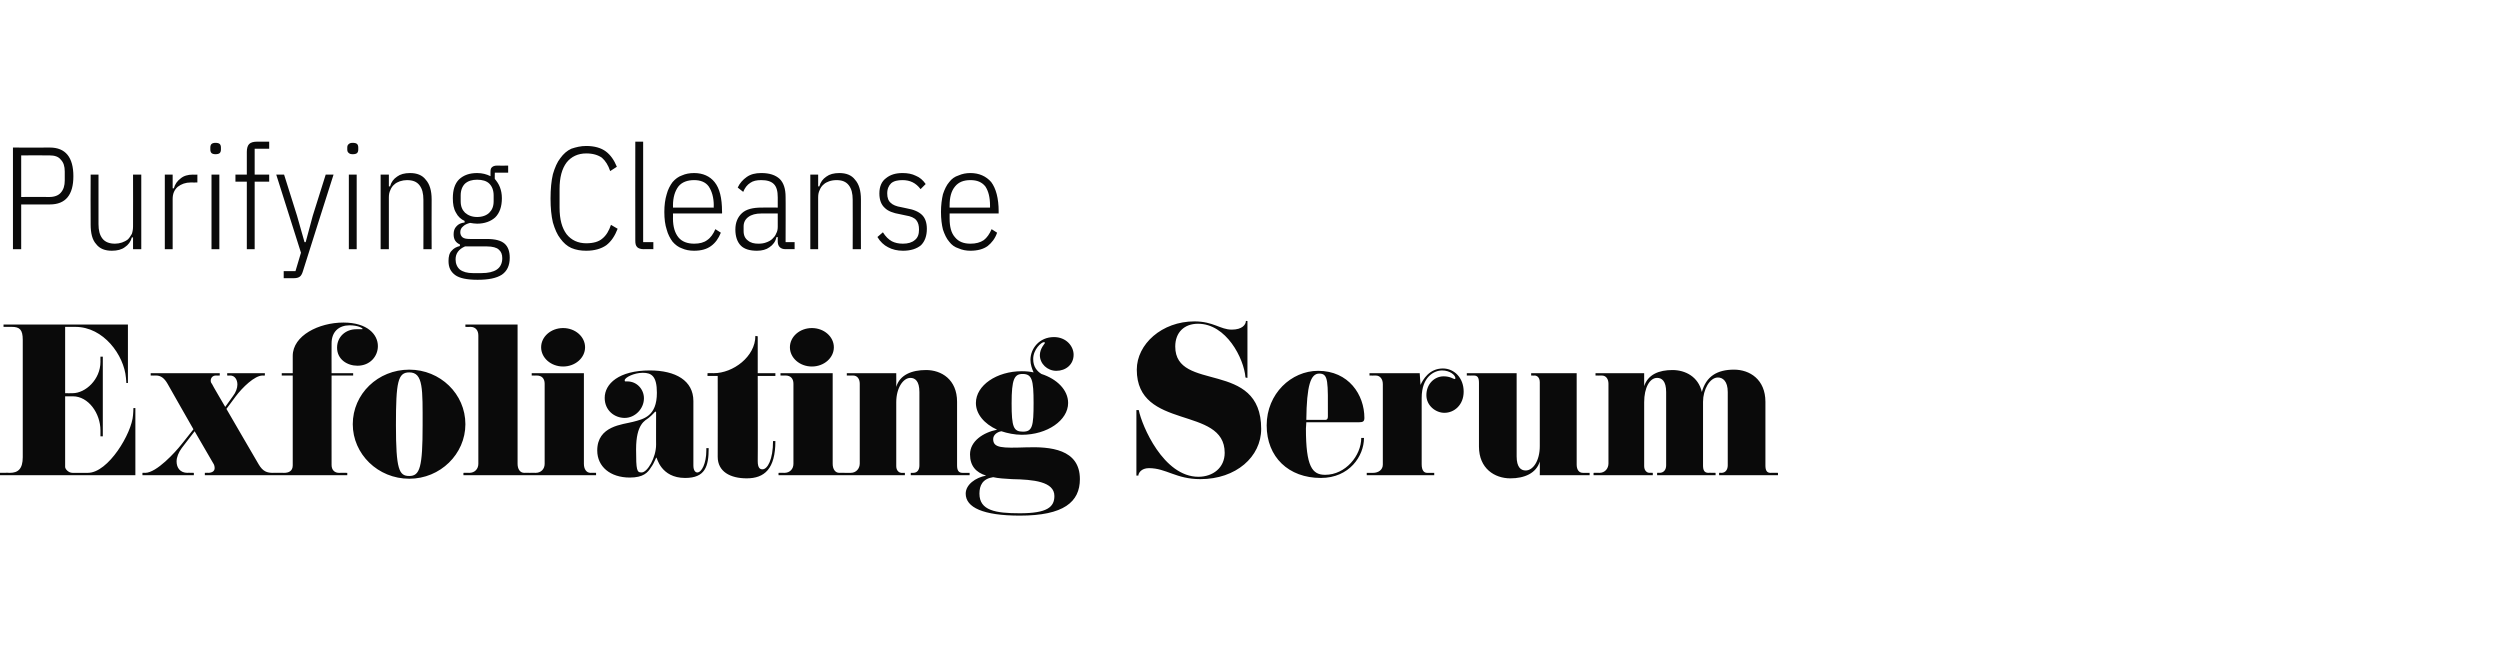 <?xml version="1.0" standalone="no"?><!DOCTYPE svg PUBLIC "-//W3C//DTD SVG 1.1//EN" "http://www.w3.org/Graphics/SVG/1.1/DTD/svg11.dtd"><svg xmlns="http://www.w3.org/2000/svg" version="1.1" width="637.1px" height="164.5px" viewBox="0 -1 637.1 164.5" style="top:-1px"><desc>Purifying Cleanse Exfoliating Serum</desc><defs/><g id="Polygon277574"><path d="m34.5 120.1H-.8v-.6s3.34-.05 3.3 0c2.1 0 3.3-1 3.3-4V85.6c0-2.6-.8-3.3-2.8-3.3H.9v-.6h31.7v14.9h-.4s-.09-1.34-.1-1.3c-.5-5.8-5.7-13-12.9-13h-2.6v16.9s1.88.04 1.9 0c3.3 0 7.1-3.5 7.1-8c-.02.03 0-1.3 0-1.3h.6v20.3h-.6s-.02-1.45 0-1.5c0-4.4-3.1-8.7-7-8.7h-2v18c0 .5.8 1.5 1.9 1.5h3.9c5.2 0 11.2-10.1 11.5-14.7c.04.01.1-1.8.1-1.8h.5v17.1zm36 0H52.2v-.6s.84-.05.8 0c1 0 1.7-.4 1.7-1.2c0-.4-.1-.9-.4-1.3c-.01-.05-4.7-8.1-4.7-8.1l-3.3 4.3c-.8 1.1-1.3 2.3-1.3 3.4c0 1.6.9 2.9 2.8 2.9c-.04-.05 1.6 0 1.6 0v.6H36.3v-.6s.66-.05.7 0c2.9 0 7.7-5.3 9.2-7.2c-.02.05 3.1-3.9 3.1-3.9c0 0-6.63-11.61-6.6-11.6c-.8-1.4-1.7-2.1-2.9-2.1c-.01.03-1.4 0-1.4 0v-.6H56v.6s-.99.03-1 0c-.8 0-1.3.6-1.3 1.3c0 .3.1.6.3.8c-.05.04 3.4 5.9 3.4 5.9c0 0 1.98-2.79 2-2.8c.7-.9 1.1-2 1.1-2.9c0-1.3-.7-2.3-1.8-2.3c-.04.03-.8 0-.8 0v-.6h9.6v.6s-.64.03-.6 0c-2 0-5.1 3-6.9 5.4c.05-.04-2.3 3.1-2.3 3.1c0 0 8.2 14.14 8.2 14.1c1.1 1.9 2.2 2.2 3.7 2.2c-.05-.05.9 0 .9 0v.6zm20.6-27.9c-2.6 0-5.2-1.6-5.2-4.6c0-2.8 2.2-4.7 4.9-4.7h1.3c.2 0 .3 0 .3-.1c0-.2-1.2-.9-3.3-.9c-2.7 0-4.6 1.6-4.6 4.6c-.02-.03 0 7.6 0 7.6h5.5v.6h-5.5s-.02 22.83 0 22.8c0 1.3.8 2 1.9 2c0-.05 2.1 0 2.1 0v.6H70.2v-.6s2.18-.05 2.2 0c1.1 0 2.2-.4 2.2-1.9V94.7h-2.8v-.6h2.8s-.01-4.36 0-4.4c0-5.2 6.7-8.5 12.9-8.5c6.2 0 8.8 3.1 8.8 6c0 2.6-2 5-5.2 5zm13.2 28.8c-8 0-14.4-6.3-14.4-13.9c0-7.7 6.4-13.9 14.4-13.9c7.9 0 14.3 6.2 14.3 13.9c0 7.6-6.4 13.9-14.3 13.9zm0-27.1c-2.9 0-3.4 2.4-3.4 13.4c0 11.4.8 13 3.4 13c2.7 0 3.4-2.2 3.4-12.9c0-9.2.2-13.5-3.4-13.5zm30.7 26.2h-16.9v-.6s1.47-.05 1.5 0c1.4 0 2.3-1 2.3-2.3V84.5c0-1.3-.7-2.2-2-2.2c0 .05-1.3 0-1.3 0v-.6h13.3v35.5c0 1.3.6 2.3 1.7 2.3c.03-.05 1.4 0 1.4 0v.6zm8.5-27.7c-3.1 0-5.6-2.2-5.6-4.9c0-2.7 2.5-4.9 5.6-4.9c3.1 0 5.6 2.2 5.6 4.9c0 2.7-2.5 4.9-5.6 4.9zm8.4 27.7H135v-.6s1.46-.05 1.5 0c1.4 0 2.3-1 2.3-2.3V96.8c0-1.3-.7-2.1-2-2.1c0 .03-1.3 0-1.3 0v-.6h13.3v23.1c0 1.3.6 2.3 1.7 2.3c.03-.05 1.4 0 1.4 0v.6zm28.7-6.9c0 4.7-.9 7.6-6 7.6c-6.2 0-7.2-5.2-7.3-5.2c-.2 0-.5 1.3-1.4 2.5c-.8 1.3-1.9 2.6-5.4 2.6c-5 0-8.3-2.8-8.3-6.9c0-6.3 6.5-6.6 9.1-7.3c2.7-.7 6.1-1.4 6.1-7.4c0-4.3-1.4-5.1-3.6-5.1c-2.2 0-4.6 1.2-4.6 1.9c0 .3.1.3.2.3h.5c2.4 0 4.2 2 4.2 4.3c0 2.7-2.3 5-4.9 5c-2.6 0-5.1-1.9-5.1-5.1c0-3.6 3.6-7 11.5-7c6.6 0 11.1 2.6 11.1 7.8v16.4c0 1.3.5 1.8 1 1.8c1.1 0 2.3-2.3 2.3-5.6v-.6h.6zm-13.6-9.3c-.1 0-.7.8-1.7 1.6c-.9.7-3.2 1.5-3.2 8c0 5.4.2 5.9 1.4 5.9c1.5 0 3.7-3.8 3.7-7.1c-.02.05 0-8.2 0-8.2c0 0-.02.04 0 0c0-.2 0-.2-.2-.2zm30.6 7.5c0 7.1-2.8 9.5-7.3 9.5c-4.2 0-7.4-1.7-7.4-5.5c.03-.03 0-20.6 0-20.6h-2.6v-.7s1.62-.04 1.6 0c4.9 0 10.6-4.2 10.6-9.5l.6.1v9.4h4.5v.7h-4.5s.05 21.72 0 21.7c0 1.8.6 2.1 1.2 2.1c1.3 0 2.7-2.5 2.7-7.2h.6zm9.3-19c-3.1 0-5.6-2.2-5.6-4.9c0-2.7 2.5-4.9 5.6-4.9c3.1 0 5.6 2.2 5.6 4.9c0 2.7-2.5 4.9-5.6 4.9zm8.4 27.7h-16.9v-.6s1.47-.05 1.5 0c1.4 0 2.3-1 2.3-2.3V96.8c0-1.3-.7-2.1-2-2.1c.01.03-1.3 0-1.3 0v-.6h13.3v23.1c0 1.3.6 2.3 1.7 2.3c.03-.05 1.4 0 1.4 0v.6zm31.8 0h-15v-.6h.6c1.1 0 1.6-.8 1.6-1.9V98.9c0-2.8-1.1-3.6-2.3-3.6c-1.8 0-3.6 2.5-3.6 6.2v16.3c0 1.3.9 1.7 1.3 1.7h.9v.6h-15.3v-.6h1.5c1.4 0 2.3-1.1 2.3-2.4V96.8c0-1.2-.6-2.1-1.7-2.1c.04.03-1.6 0-1.6 0v-.6h12.6s.03 3.46 0 3.5c.9-3.1 4-4.3 7.6-4.3c3.9 0 7.9 2.4 7.9 8.1v16.2c0 1.3.4 1.9 1.4 1.9h1.8v.6zm12.8 10.3c-9.4 0-13.8-2.1-13.8-5.6c0-2.3 2.5-4.1 5.2-4.6c-2.6-.8-4.1-2.5-4.1-5.4c0-3.4 3.4-5.6 6.9-6.3c-3.3-1.5-5.4-4-5.4-6.8c0-4.5 5.3-8.1 11.7-8.1c1.1 0 2.1.1 3 .3c-.4-.9-.8-2-.8-3.2c0-2.8 2.2-5.8 6-5.8c3.1 0 5 2.3 5 4.5c0 2.5-2 4.1-4.4 4.1c-2.3 0-4.2-1.8-4.2-4c0-1.7 1.3-3 1.3-3.1c0-.1-.1-.2-.3-.2c-.6 0-2.7 1.8-2.7 4.3c0 2 1 3.1 2.1 3.8c4 1.3 6.8 4.1 6.8 7.4c0 4.4-5.3 8.1-11.8 8.1c-1.8 0-3.7-.4-5.2-.9c-1.2.2-2.1 1-2.1 2c0 2.3 2.3 2.3 8.4 2.1c6.1-.2 13.7.4 13.7 8.1c0 5.8-4.1 9.3-15.3 9.3zm.7-36.1c-2.1 0-2.8 1.3-2.8 7.5c0 6.1.5 7.2 2.9 7.2c2.4 0 2.7-1.4 2.7-7.3c0-5.9-.4-7.4-2.8-7.4zm-2.7 26.8c-1.8-.1-3.5-.2-4.8-.5c-2.7.4-3.5 2.1-3.5 4.2c0 4.3 4.1 5 10.3 5c7 0 8.8-1.6 8.8-4.4c0-3.7-5.4-4.2-10.8-4.3zm48 0c-6.2 0-8.7-2.8-13.1-2.8c-2 0-2.7 1.3-2.7 1.9c.01-.03-.5 0-.5 0v-16.7h.6c.8 4 6.3 17 15.2 17c3.7 0 6.7-2.3 6.7-6.1c0-12.1-22.4-5.6-22.4-21.2c0-6.5 6.4-12.3 14.7-12.3c4.8 0 6.6 2.1 9.5 2.1c2.7 0 3.6-1.3 3.6-2.2c-.03-.04.4 0 .4 0v14.5s-.53-.09-.5-.1c-.4-4.9-4.9-13.7-12.1-13.7c-3.5 0-5.8 2.2-5.8 5.8c0 11.8 21.9 3.2 21.9 21c0 7.1-6.4 12.8-15.5 12.8zm40.5-14.5h-13.5c0 .6-.1 1.1-.1 1.6c0 9.7 1.6 11.8 4.9 11.8c5.2 0 9.2-4.9 9.2-9.4h.7c0 4.6-3.7 10.2-11 10.2c-8.2 0-13.8-5.3-13.8-13.4c0-8.1 6.3-13.9 13.1-13.9c7.8 0 11.8 6.1 11.8 12c0 .9-.4 1.1-1.3 1.1zm-10.2-12.4c-2.2 0-3.2 3-3.3 11.8h4.4c.6 0 1.1.1 1.1-.9c0-8.8.2-10.9-2.2-10.9zm31.9 10c-2.2 0-4.6-1.8-4.6-4.5c0-2.9 2.1-4.8 4.4-4.8c1.7 0 2.5.7 2.8.7c.1 0 .2-.1.2-.2c0-.8-1.4-2-3.4-2c-2 0-5.2 1.6-5.2 7v16.9c0 1.6.6 2.2 1.4 2.2h1.8v.6h-17.2v-.6h1.6c1.4 0 2.5-.8 2.5-2.1V96.9c0-1.3-.7-2.2-1.8-2.2c-.01.03-1.6 0-1.6 0v-.6h12.8s.21 2.98.2 3c.6-1.3 2.2-4.2 5.7-4.2c2.9 0 5.3 2.4 5.3 5.9c0 3.4-2.4 5.4-4.9 5.4zm37 15.9h-12.7s.04-3.48 0-3.5c-.9 3-3.9 4.3-7.5 4.3c-4 0-8-2.5-8-8.1V96.6c0-1.3-.3-1.9-1.3-1.9c0 .03-1.8 0-1.8 0v-.6h12.7v21.2c0 2.8 1.1 3.6 2.3 3.6c1.9 0 3.6-2.5 3.6-6.2V96.4c0-1.3-.8-1.7-1.3-1.7c.05.03-.9 0-.9 0v-.6h11.6v23.3c0 1.2.5 2.1 1.6 2.1h1.7v.6zm48 0h-15v-.6s.57-.05.6 0c1 0 1.6-.8 1.6-1.9V98.9c0-2.8-1.3-3.7-2.5-3.7c-2.1 0-3.8 3.1-3.8 6.2v16.2c0 1.2.3 1.9 1.4 1.9c-.05-.05 1.8 0 1.8 0v.6h-14.9v-.6s.62-.05.6 0c1.1 0 1.7-.8 1.7-1.9V98.9c0-2.8-1.1-3.6-2.3-3.6c-1.9 0-3.3 2.5-3.3 6.2v16.3c0 1.3.9 1.7 1.3 1.7c-.02-.05.9 0 .9 0v.6h-15.1v-.6s1.46-.05 1.5 0c1.4 0 2.3-1.1 2.3-2.4V96.8c0-1.2-.6-2.1-1.7-2.1c.03.03-1.6 0-1.6 0v-.6H419s-.01 3.32 0 3.3c1-3 3.8-4.1 7.2-4.1c3.3 0 6.6 1.7 7.5 5.6c1.1-4 3.9-5.7 8.2-5.7c4 0 8 2.5 8 8.2v16.2c0 1.2.3 1.9 1.3 1.9c.04-.05 1.9 0 1.9 0v.6z" stroke="none" fill="#0a0a0a"/></g><g id="Polygon277573"><path d="m3.3 62.5V36.6s9.35.05 9.4 0c4 0 6 2.5 6 7.3c0 4.8-2 7.2-6 7.2c-.05-.02-7.3 0-7.3 0v11.4H3.3zm2.1-13.3s7.18-.05 7.2 0c1.3 0 2.3-.4 2.9-1.1c.7-.8 1-1.8 1-3.1v-2.3c0-1.3-.3-2.3-1-3c-.6-.8-1.6-1.1-2.9-1.1c-.02-.03-7.2 0-7.2 0v10.6zm28.5 10.3h-.3c-.3 1.1-.9 1.9-1.8 2.5c-.8.6-1.9.9-3.3.9c-1.7 0-3.1-.5-4-1.7c-1-1.1-1.4-2.8-1.4-5c-.05-.02 0-12.7 0-12.7h2v12.6c0 1.6.3 2.8 1 3.7c.7.9 1.8 1.3 3.2 1.3c.6 0 1.2-.1 1.8-.3c.5-.2 1-.4 1.5-.8c.4-.4.7-.9 1-1.4c.2-.6.3-1.2.3-1.9c.03-.01 0-13.2 0-13.2h2.1v19h-2.1v-3zm8.1 3v-19h2v3.5s.29-.03.3 0c.3-1.1.9-1.9 1.7-2.5c.8-.7 1.9-1 3.1-1c.04.03 1.2 0 1.2 0v2s-1.68.03-1.7 0c-1.3 0-2.4.4-3.3 1.1c-.9.8-1.3 1.8-1.3 3.1v12.8h-2zm12.9-24.2c-.4 0-.8-.1-1-.3c-.2-.2-.3-.5-.3-.9v-.5c0-.4.1-.7.3-.9c.2-.2.6-.3 1-.3c.5 0 .9.1 1.1.3c.2.2.3.5.3.9v.5c0 .4-.1.7-.3.9c-.2.2-.6.3-1.1.3zm-1 5.2h2v19h-2v-19zm9 1.8H60v-1.8h2.9v-5.8c0-.9.2-1.6.6-2c.4-.4 1.1-.6 2-.6h3.1v1.8h-3.7v6.6h3.7v1.8h-3.7v17.2h-2V45.3zM83 43.5h2s-7.82 24.56-7.8 24.6c-.2.7-.5 1.2-.8 1.4c-.4.3-.9.4-1.7.4c.04-.03-2.4 0-2.4 0v-1.8h3l1.4-4.7l-6.3-19.9h2L75.7 54l1.9 6.7h.3l1.8-6.7L83 43.5zm6.9-5.2c-.5 0-.8-.1-1-.3c-.3-.2-.4-.5-.4-.9v-.5c0-.4.1-.7.4-.9c.2-.2.5-.3 1-.3c.5 0 .9.1 1.1.3c.2.2.3.5.3.9v.5c0 .4-.1.7-.3.9c-.2.2-.6.3-1.1.3zm-1 5.2h2v19h-2v-19zm8.1 19v-19h2.1v3h.3c.3-1.1.9-1.9 1.8-2.5c.8-.6 1.9-.9 3.3-.9c1.7 0 3.1.5 4 1.7c1 1.1 1.5 2.8 1.5 5c-.04.02 0 12.7 0 12.7h-2.1s.03-12.6 0-12.6c0-1.6-.3-2.8-1-3.7c-.7-.9-1.7-1.3-3.2-1.3c-.6 0-1.2.1-1.8.3c-.5.2-1 .4-1.4.8c-.5.4-.8.9-1 1.4c-.3.6-.4 1.2-.4 1.9c-.02.01 0 13.2 0 13.2H97zm32.9 2.2c0 2-.7 3.4-2 4.3c-1.4.9-3.4 1.3-6.2 1.3c-2.7 0-4.6-.4-5.7-1.2c-1.2-.9-1.7-2-1.7-3.6c0-1.1.2-2 .8-2.6c.5-.6 1.2-1 2.1-1.2v-.4c-1.1-.5-1.6-1.3-1.6-2.6c0-.8.2-1.5.7-2c.5-.6 1.2-.9 2.1-1v-.4c-.9-.4-1.7-1.1-2.2-2.1c-.6-1-.8-2.2-.8-3.7c0-2.1.5-3.7 1.6-4.8c1.2-1.1 2.7-1.6 4.6-1.6c1.3 0 2.4.3 3.4.8v-1.1c0-.6.1-1 .4-1.2c.2-.2.6-.4 1.2-.4c-.02.04 2.9 0 2.9 0v1.8h-3.4s-.04 1.64 0 1.6c.5.6 1 1.3 1.3 2.1c.3.8.5 1.7.5 2.8c0 2.2-.6 3.8-1.7 4.9c-1.1 1-2.7 1.6-4.6 1.6c-.6 0-1.2-.1-1.8-.2c-.8.2-1.4.5-1.8.9c-.5.4-.7.9-.7 1.5c0 .5.2 1 .6 1.3c.4.3 1 .4 1.9.4h4.3c2.1 0 3.6.4 4.5 1.2c.9.8 1.3 2 1.3 3.6zm-1.9.1c0-1-.3-1.7-.9-2.2c-.5-.5-1.6-.8-3-.8h-5.6c-1.6.7-2.4 1.8-2.4 3.3c0 1.1.4 2 1.1 2.6c.8.6 1.9.9 3.3.9h2.2c1.7 0 3-.3 3.9-.9c.9-.6 1.4-1.6 1.4-2.9zm-6.4-10.5c1.3 0 2.4-.4 3.1-1.1c.7-.7 1.1-1.6 1.1-2.9v-1.5c0-1.3-.4-2.3-1.1-3c-.7-.7-1.8-1-3.1-1c-1.3 0-2.3.3-3.1 1c-.7.7-1.1 1.7-1.1 3v1.5c0 1.3.4 2.2 1.1 2.9c.8.7 1.8 1.1 3.1 1.1zm27.8 8.6c-1.4 0-2.6-.2-3.8-.7c-1.1-.5-2-1.3-2.8-2.4c-.8-1-1.4-2.4-1.9-4.1c-.4-1.7-.6-3.7-.6-6.1c0-2.4.2-4.5.6-6.2c.5-1.7 1.1-3.1 1.9-4.1c.8-1.1 1.7-1.9 2.8-2.4c1.2-.4 2.4-.7 3.8-.7c2.1 0 3.8.5 5 1.4c1.2.9 2.1 2.2 2.8 3.9l-1.7 1.1c-.5-1.5-1.2-2.6-2.1-3.4c-1-.7-2.3-1.1-4-1.1c-2.1 0-3.8.8-5 2.3c-1.2 1.6-1.8 3.8-1.8 6.8v4.7c0 3 .6 5.2 1.8 6.8c1.2 1.5 2.9 2.3 5 2.3c1.8 0 3.2-.4 4.1-1.2c1-.8 1.7-2 2.2-3.5l1.7 1c-.7 1.8-1.6 3.2-2.9 4.2c-1.3.9-3 1.4-5.1 1.4zm14.6-.4c-.7 0-1.3-.2-1.6-.5c-.4-.4-.5-.9-.5-1.7c-.03.03 0-25.2 0-25.2h2v25.6h2.6v1.8s-2.48-.03-2.5 0zm12.9.4c-1.2 0-2.2-.2-3.1-.6c-.9-.3-1.7-.9-2.4-1.7c-.6-.8-1.2-1.9-1.5-3.1c-.4-1.2-.6-2.7-.6-4.5c0-1.7.2-3.2.6-4.5c.3-1.2.9-2.3 1.5-3.1c.7-.8 1.5-1.4 2.4-1.7c.9-.4 1.9-.6 3.1-.6c2.2 0 4 .8 5.2 2.3c1.3 1.6 1.9 4.1 1.9 7.5c.04-.05 0 .5 0 .5h-12.5s.03 1.3 0 1.3c0 2.1.5 3.7 1.4 4.8c.9 1.1 2.3 1.6 4 1.6c1.4 0 2.5-.3 3.3-.9c.9-.6 1.6-1.6 2.1-2.8l1.4.9c-.6 1.5-1.4 2.6-2.5 3.4c-1.1.8-2.5 1.2-4.3 1.2zm0-18c-1.7 0-3.1.5-4 1.6c-.9 1.2-1.4 2.8-1.4 4.9c.03-.03 0 .5 0 .5h10.4s-.05-.53 0-.5c0-2.1-.5-3.7-1.3-4.9c-.8-1.1-2.1-1.6-3.7-1.6zm23.3 17.6c-1.3 0-2-.7-2-2c.01-.02 0-1.1 0-1.1c0 0-.29.04-.3 0c-.3 1.2-.9 2-1.8 2.6c-.8.6-1.9.9-3.2.9c-1.8 0-3.2-.4-4.1-1.3c-.9-.9-1.4-2.3-1.4-4.1c0-1.8.6-3.2 1.7-4.2c1.1-1 2.8-1.4 5-1.4c0-.04 4.1 0 4.1 0v-2.6c0-1.6-.3-2.7-1-3.4c-.7-.7-1.8-1-3.2-1c-1.2 0-2.1.2-2.8.7c-.8.5-1.4 1.3-1.8 2.3l-1.4-1.1c.5-1.1 1.3-2 2.3-2.7c1-.7 2.2-1 3.7-1c2.1 0 3.6.5 4.7 1.5c1 1 1.5 2.5 1.5 4.6c.04-.05 0 11.5 0 11.5h2.3v1.8s-2.26-.03-2.3 0zm-6.9-1.4c.7 0 1.4-.1 1.9-.3c.6-.2 1.2-.5 1.6-.9c.4-.4.8-.8 1-1.4c.3-.5.4-1.1.4-1.7c.01-.04 0-3.4 0-3.4h-4.1c-1.5 0-2.6.3-3.4.9c-.8.6-1.2 1.4-1.2 2.4v1.2c0 1.1.4 1.9 1.1 2.4c.7.6 1.6.8 2.7.8zm13.2 1.4v-19h2v3h.3c.3-1.1.9-1.9 1.8-2.5c.8-.6 1.9-.9 3.3-.9c1.7 0 3.1.5 4 1.7c1 1.1 1.5 2.8 1.5 5c-.03.02 0 12.7 0 12.7h-2.1s.04-12.6 0-12.6c0-1.6-.3-2.8-1-3.7c-.7-.9-1.7-1.3-3.1-1.3c-.7 0-1.3.1-1.9.3c-.5.2-1 .4-1.4.8c-.5.4-.8.9-1 1.4c-.3.6-.4 1.2-.4 1.9c-.01.01 0 13.2 0 13.2h-2zm23.6.4c-1.4 0-2.7-.3-3.8-.9c-1-.5-2-1.4-2.7-2.6l1.4-1.2c.7 1.1 1.4 1.8 2.3 2.3c.8.4 1.7.6 2.8.6c1.3 0 2.3-.3 3-.9c.8-.6 1.1-1.5 1.1-2.7c0-1-.2-1.8-.7-2.4c-.5-.6-1.4-1-2.7-1.2l-1.4-.3c-1.8-.3-3.1-.8-3.9-1.6c-.9-.8-1.4-2-1.4-3.7c0-1.8.6-3.1 1.7-3.9c1.1-.9 2.5-1.3 4.2-1.3c1.3 0 2.4.2 3.4.7c1 .4 1.8 1.1 2.5 2.1l-1.3 1.3c-1.2-1.6-2.7-2.3-4.6-2.3c-1.2 0-2.2.2-2.9.8c-.6.6-1 1.4-1 2.6c0 1.1.3 1.9.9 2.4c.5.5 1.4.9 2.7 1.1l1.4.3c1.8.3 3.1.9 3.9 1.7c.8.8 1.2 2 1.2 3.5c0 1.8-.5 3.2-1.5 4.2c-1.1.9-2.6 1.4-4.6 1.4zm17.2 0c-1.1 0-2.1-.2-3-.6c-1-.3-1.8-.9-2.4-1.7c-.7-.8-1.2-1.9-1.6-3.1c-.3-1.2-.5-2.7-.5-4.5c0-1.7.2-3.2.5-4.5c.4-1.2.9-2.3 1.6-3.1c.6-.8 1.4-1.4 2.4-1.7c.9-.4 1.9-.6 3-.6c2.2 0 4 .8 5.3 2.3c1.2 1.6 1.9 4.1 1.9 7.5c-.02-.05 0 .5 0 .5H242s-.02 1.3 0 1.3c0 2.1.4 3.7 1.4 4.8c.9 1.1 2.2 1.6 3.9 1.6c1.4 0 2.5-.3 3.4-.9c.8-.6 1.5-1.6 2-2.8l1.4.9c-.5 1.5-1.4 2.6-2.4 3.4c-1.1.8-2.6 1.2-4.4 1.2zm0-18c-1.7 0-3 .5-3.9 1.6c-1 1.2-1.4 2.8-1.4 4.9c-.02-.03 0 .5 0 .5h10.3v-.5c0-2.1-.4-3.7-1.2-4.9c-.9-1.1-2.1-1.6-3.8-1.6z" stroke="none" fill="#0a0a0a"/></g></svg>
